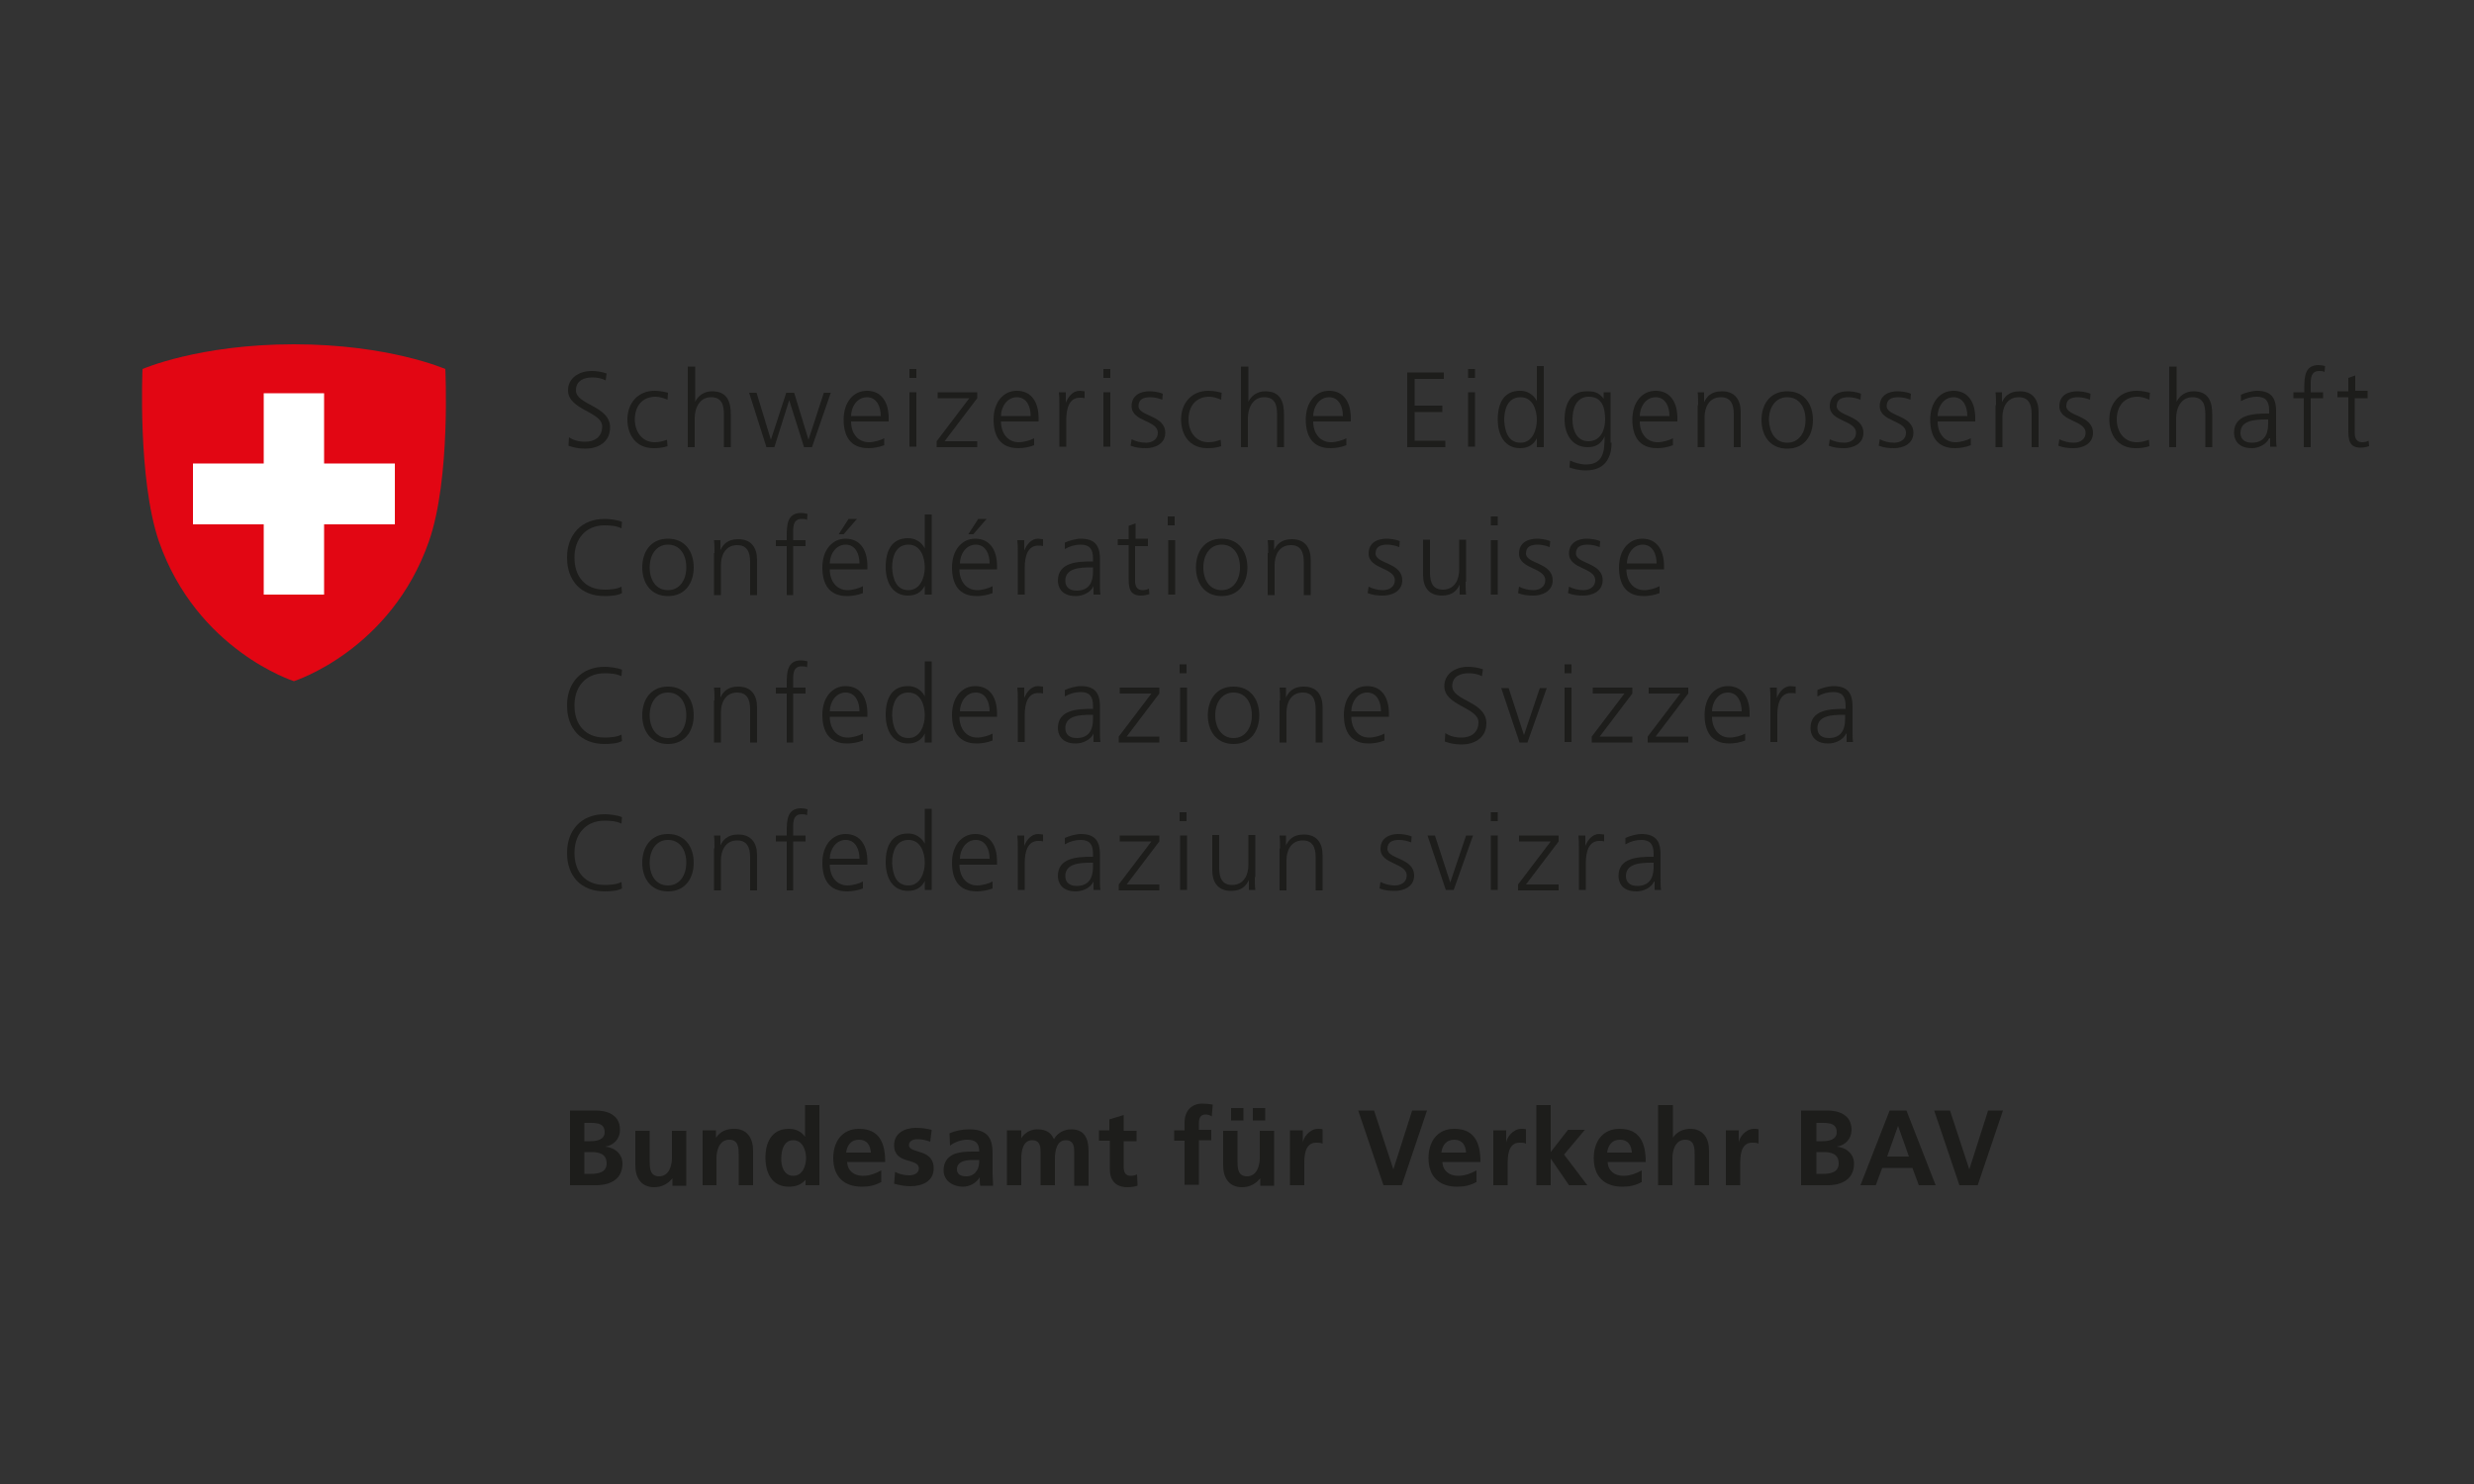 <?xml version="1.0" encoding="utf-8"?>
<!-- Generator: Adobe Illustrator 18.1.1, SVG Export Plug-In . SVG Version: 6.00 Build 0)  -->
<!DOCTYPE svg PUBLIC "-//W3C//DTD SVG 1.1//EN" "http://www.w3.org/Graphics/SVG/1.1/DTD/svg11.dtd">
<svg version="1.1" id="Layer_1" xmlns="http://www.w3.org/2000/svg" xmlns:xlink="http://www.w3.org/1999/xlink" x="0px" y="0px"
	 viewBox="0 0 500 300" enable-background="new 0 0 500 300" xml:space="preserve">
<rect x="0" y="0" width="500" height="300" fill="#333333" stroke="none"/>
<g>
	<g>
		<g>
			<path fill="#1D1D1B" d="M115,88.4c0.9,0.6,1.9,0.9,3.3,0.9c1.9,0,3.4-1,3.4-3.1c0-3-6.9-3.3-6.9-7.3c0-2.4,2.1-3.9,4.8-3.9
				c0.7,0,1.9,0.1,3,0.5l-0.2,1.4c-0.7-0.4-1.7-0.6-2.7-0.6c-1.6,0-3.3,0.6-3.3,2.6c0,3,6.9,3.1,6.9,7.5c0,3.1-2.6,4.3-5,4.3
				c-1.5,0-2.6-0.3-3.4-0.6L115,88.4z"/>
		</g>
		<g>
			<path fill="#1D1D1B" d="M134.9,80.8c-0.7-0.3-1.6-0.6-2.4-0.6c-2.7,0-4.2,1.9-4.2,4.6c0,2.5,1.5,4.6,4,4.6c0.9,0,1.7-0.2,2.5-0.5
				l0.1,1.3c-0.9,0.3-1.8,0.4-2.8,0.4c-3.6,0-5.3-2.7-5.3-5.8c0-3.4,2.2-5.8,5.5-5.8c1.3,0,2.3,0.3,2.7,0.4L134.9,80.8z"/>
		</g>
		<g>
			<path fill="#1D1D1B" d="M139.1,74.1h1.4v7.1h0c0.6-1.2,1.8-2.1,3.4-2.1c3,0,3.8,2,3.8,4.7v6.6h-1.4v-6.6c0-1.9-0.4-3.5-2.6-3.5
				c-2.4,0-3.3,2.3-3.3,4.2v5.9h-1.4V74.1z"/>
		</g>
		<g>
			<path fill="#1D1D1B" d="M164.1,90.4h-1.6l-3-9.5h0l-3,9.5h-1.6l-3.5-11h1.5l2.9,9.5h0l3.1-9.5h1.6l2.9,9.5h0l3.1-9.5h1.4
				L164.1,90.4z"/>
		</g>
		<g>
			<path fill="#1D1D1B" d="M178.7,90c-1,0.4-2.2,0.6-3.2,0.6c-3.7,0-5-2.5-5-5.8c0-3.4,1.9-5.8,4.7-5.8c3.1,0,4.4,2.5,4.4,5.5v0.7
				H172c0,2.3,1.3,4.2,3.6,4.2c1,0,2.4-0.4,3.1-0.8V90z M178,84.1c0-1.9-0.8-3.8-2.8-3.8c-2,0-3.2,2-3.2,3.8H178z"/>
		</g>
		<g>
			<path fill="#1D1D1B" d="M185.2,76.4h-1.4v-1.8h1.4V76.4z M183.8,79.3h1.4v11h-1.4V79.3z"/>
		</g>
		<g>
			<path fill="#1D1D1B" d="M189.3,89.2l6.6-8.7h-6.4v-1.2h8v1.2l-6.6,8.7h6.6v1.2h-8.2V89.2z"/>
		</g>
		<g>
			<path fill="#1D1D1B" d="M209,90c-1,0.4-2.2,0.6-3.2,0.6c-3.7,0-5-2.5-5-5.8c0-3.4,1.9-5.8,4.7-5.8c3.1,0,4.4,2.5,4.4,5.5v0.7
				h-7.6c0,2.3,1.3,4.2,3.6,4.2c1,0,2.4-0.4,3.1-0.8V90z M208.3,84.1c0-1.9-0.8-3.8-2.8-3.8c-2,0-3.2,2-3.2,3.8H208.3z"/>
		</g>
		<g>
			<path fill="#1D1D1B" d="M214.1,81.8c0-1.2,0-1.7-0.1-2.5h1.4v2.1h0c0.5-1.2,1.4-2.4,2.8-2.4c0.3,0,0.7,0.1,1,0.1v1.4
				c-0.3-0.1-0.6-0.1-1-0.1c-2.2,0-2.7,2.4-2.7,4.4v5.5h-1.4V81.8z"/>
		</g>
		<g>
			<path fill="#1D1D1B" d="M224.4,76.4H223v-1.8h1.4V76.4z M223,79.3h1.4v11H223V79.3z"/>
		</g>
		<g>
			<path fill="#1D1D1B" d="M228.7,88.8c0.8,0.4,1.8,0.7,2.9,0.7c1.3,0,2.4-0.7,2.4-2c0-2.6-5.3-2.2-5.3-5.4c0-2.2,1.8-3,3.6-3
				c0.6,0,1.8,0.1,2.7,0.5l-0.1,1.2c-0.7-0.3-1.7-0.5-2.4-0.5c-1.4,0-2.4,0.4-2.4,1.8c0,2.1,5.4,1.8,5.4,5.4c0,2.3-2.2,3.1-3.9,3.1
				c-1.1,0-2.1-0.1-3.1-0.5L228.7,88.8z"/>
		</g>
		<g>
			<path fill="#1D1D1B" d="M246.8,80.8c-0.7-0.3-1.6-0.6-2.4-0.6c-2.7,0-4.2,1.9-4.2,4.6c0,2.5,1.5,4.6,4,4.6c0.9,0,1.7-0.2,2.5-0.5
				l0.1,1.3c-0.9,0.3-1.8,0.4-2.8,0.4c-3.6,0-5.3-2.7-5.3-5.8c0-3.4,2.2-5.8,5.5-5.8c1.3,0,2.3,0.3,2.7,0.4L246.8,80.8z"/>
		</g>
		<g>
			<path fill="#1D1D1B" d="M250.9,74.1h1.4v7.1h0c0.6-1.2,1.8-2.1,3.4-2.1c3,0,3.8,2,3.8,4.7v6.6h-1.4v-6.6c0-1.9-0.4-3.5-2.6-3.5
				c-2.4,0-3.3,2.3-3.3,4.2v5.9h-1.4V74.1z"/>
		</g>
		<g>
			<path fill="#1D1D1B" d="M272.1,90c-1,0.4-2.2,0.6-3.2,0.6c-3.7,0-5-2.5-5-5.8c0-3.4,1.9-5.8,4.7-5.8c3.1,0,4.4,2.5,4.4,5.5v0.7
				h-7.6c0,2.3,1.3,4.2,3.6,4.2c1,0,2.4-0.4,3.1-0.8V90z M271.4,84.1c0-1.9-0.8-3.8-2.8-3.8c-2,0-3.2,2-3.2,3.8H271.4z"/>
		</g>
		<g>
			<path fill="#1D1D1B" d="M284.4,75.3h7.4v1.3h-5.9v5.4h5.6v1.3h-5.6v5.8h6.2v1.3h-7.7V75.3z"/>
		</g>
		<g>
			<path fill="#1D1D1B" d="M298.1,76.4h-1.4v-1.8h1.4V76.4z M296.7,79.3h1.4v11h-1.4V79.3z"/>
		</g>
		<g>
			<path fill="#1D1D1B" d="M312,90.4h-1.4v-1.8h0c-0.7,1.4-1.9,2-3.4,2c-3,0-4.5-2.5-4.5-5.8c0-3.4,1.3-5.8,4.5-5.8
				c2.2,0,3.2,1.6,3.4,2.1h0v-7.1h1.4V90.4z M307.3,89.5c2.4,0,3.3-2.6,3.3-4.6c0-2-0.8-4.6-3.3-4.6c-2.6,0-3.3,2.5-3.3,4.6
				C304.1,87,304.7,89.5,307.3,89.5z"/>
		</g>
		<g>
			<path fill="#1D1D1B" d="M325.7,89.5c0,3.1-1.4,5.6-5.2,5.6c-1.5,0-2.8-0.4-3.3-0.6l0.1-1.4c0.8,0.4,2.1,0.8,3.2,0.8
				c3.5,0,3.8-2.6,3.8-5.7h0c-0.7,1.6-1.9,2.2-3.4,2.2c-3.5,0-4.7-3.1-4.7-5.5c0-3.4,1.3-5.8,4.5-5.8c1.5,0,2.4,0.2,3.4,1.5h0v-1.3
				h1.4V89.5z M321,89.2c2.5,0,3.4-2.3,3.4-4.4c0-2.7-0.8-4.6-3.3-4.6c-2.6,0-3.3,2.5-3.3,4.6C317.8,87,318.7,89.2,321,89.2z"/>
		</g>
		<g>
			<path fill="#1D1D1B" d="M338.1,90c-1,0.4-2.2,0.6-3.2,0.6c-3.7,0-5-2.5-5-5.8c0-3.4,1.9-5.8,4.7-5.8c3.1,0,4.4,2.5,4.4,5.5v0.7
				h-7.6c0,2.3,1.3,4.2,3.6,4.2c1,0,2.4-0.4,3.1-0.8V90z M337.4,84.1c0-1.9-0.8-3.8-2.8-3.8c-2,0-3.2,2-3.2,3.8H337.4z"/>
		</g>
		<g>
			<path fill="#1D1D1B" d="M343.2,81.9c0-0.8,0-1.7-0.1-2.6h1.3v2h0c0.5-1,1.3-2.2,3.6-2.2c2.7,0,3.8,1.8,3.8,4.2v7.1h-1.4v-6.7
				c0-2.1-0.7-3.4-2.6-3.4c-2.5,0-3.3,2.2-3.3,4v6.1h-1.4V81.9z"/>
		</g>
		<g>
			<path fill="#1D1D1B" d="M361.2,79.1c3.6,0,5.2,2.8,5.2,5.8s-1.6,5.8-5.2,5.8c-3.6,0-5.2-2.8-5.2-5.8S357.6,79.1,361.2,79.1z
				 M361.2,89.5c2.4,0,3.7-2.1,3.7-4.6c0-2.6-1.3-4.6-3.7-4.6c-2.4,0-3.7,2.1-3.7,4.6C357.6,87.4,358.8,89.5,361.2,89.5z"/>
		</g>
		<g>
			<path fill="#1D1D1B" d="M369.8,88.8c0.8,0.4,1.8,0.7,2.9,0.7c1.3,0,2.4-0.7,2.4-2c0-2.6-5.3-2.2-5.3-5.4c0-2.2,1.8-3,3.6-3
				c0.6,0,1.8,0.1,2.7,0.5l-0.1,1.2c-0.7-0.3-1.7-0.5-2.4-0.5c-1.4,0-2.4,0.4-2.4,1.8c0,2.1,5.4,1.8,5.4,5.4c0,2.3-2.2,3.1-3.9,3.1
				c-1.1,0-2.1-0.1-3.1-0.5L369.8,88.8z"/>
		</g>
		<g>
			<path fill="#1D1D1B" d="M379.9,88.8c0.8,0.4,1.8,0.7,2.9,0.7c1.3,0,2.4-0.7,2.4-2c0-2.6-5.3-2.2-5.3-5.4c0-2.2,1.8-3,3.6-3
				c0.6,0,1.8,0.1,2.7,0.5l-0.1,1.2c-0.7-0.3-1.7-0.5-2.4-0.5c-1.4,0-2.4,0.4-2.4,1.8c0,2.1,5.4,1.8,5.4,5.4c0,2.3-2.2,3.1-3.9,3.1
				c-1.1,0-2.1-0.1-3.1-0.5L379.9,88.8z"/>
		</g>
		<g>
			<path fill="#1D1D1B" d="M398.3,90c-1,0.4-2.2,0.6-3.2,0.6c-3.7,0-5-2.5-5-5.8c0-3.4,1.9-5.8,4.7-5.8c3.1,0,4.4,2.5,4.4,5.5v0.7
				h-7.6c0,2.3,1.3,4.2,3.6,4.2c1,0,2.4-0.4,3.1-0.8V90z M397.6,84.1c0-1.9-0.8-3.8-2.8-3.8c-2,0-3.2,2-3.2,3.8H397.6z"/>
		</g>
		<g>
			<path fill="#1D1D1B" d="M403.4,81.9c0-0.8,0-1.7-0.1-2.6h1.3v2h0c0.5-1,1.3-2.2,3.6-2.2c2.7,0,3.8,1.8,3.8,4.2v7.1h-1.4v-6.7
				c0-2.1-0.7-3.4-2.6-3.4c-2.5,0-3.3,2.2-3.3,4v6.1h-1.4V81.9z"/>
		</g>
		<g>
			<path fill="#1D1D1B" d="M416.2,88.8c0.8,0.4,1.8,0.7,2.9,0.7c1.3,0,2.4-0.7,2.4-2c0-2.6-5.3-2.2-5.3-5.4c0-2.2,1.8-3,3.6-3
				c0.6,0,1.8,0.1,2.7,0.5l-0.1,1.2c-0.7-0.3-1.7-0.5-2.4-0.5c-1.4,0-2.4,0.4-2.4,1.8c0,2.1,5.4,1.8,5.4,5.4c0,2.3-2.2,3.1-3.9,3.1
				c-1.1,0-2.1-0.1-3.1-0.5L416.2,88.8z"/>
		</g>
		<g>
			<path fill="#1D1D1B" d="M434.4,80.8c-0.7-0.3-1.6-0.6-2.4-0.6c-2.7,0-4.2,1.9-4.2,4.6c0,2.5,1.5,4.6,4,4.6c0.9,0,1.7-0.2,2.5-0.5
				l0.1,1.3c-0.9,0.3-1.8,0.4-2.8,0.4c-3.6,0-5.3-2.7-5.3-5.8c0-3.4,2.2-5.8,5.5-5.8c1.3,0,2.3,0.3,2.7,0.4L434.4,80.8z"/>
		</g>
		<g>
			<path fill="#1D1D1B" d="M438.5,74.1h1.4v7.1h0c0.6-1.2,1.8-2.1,3.4-2.1c3,0,3.8,2,3.8,4.7v6.6h-1.4v-6.6c0-1.9-0.4-3.5-2.6-3.5
				c-2.4,0-3.3,2.3-3.3,4.2v5.9h-1.4V74.1z"/>
		</g>
		<g>
			<path fill="#1D1D1B" d="M458.6,88.6L458.6,88.6c-0.6,1.3-2.2,2-3.5,2c-3.1,0-3.6-2.1-3.6-3.1c0-3.7,3.9-3.9,6.8-3.9h0.3v-0.6
				c0-1.9-0.7-2.8-2.5-2.8c-1.1,0-2.2,0.3-3.2,0.9v-1.3c0.8-0.4,2.3-0.8,3.2-0.8c2.7,0,3.9,1.2,3.9,4.1v4.9c0,0.9,0,1.6,0.1,2.3
				h-1.3V88.6z M458.4,84.8H458c-2.4,0-5.2,0.2-5.2,2.7c0,1.4,1,2,2.3,2c3.2,0,3.3-2.8,3.3-4V84.8z"/>
		</g>
		<g>
			<path fill="#1D1D1B" d="M465.7,80.5h-2.2v-1.2h2.2v-0.8c0-2.3,0.1-4.7,2.9-4.7c0.4,0,1,0.1,1.3,0.2l-0.1,1.2
				c-0.3-0.2-0.7-0.2-1.1-0.2c-1.9,0-1.7,2-1.7,3.3v1h2.5v1.2H467v9.9h-1.4V80.5z"/>
		</g>
		<g>
			<path fill="#1D1D1B" d="M478.4,80.5h-2.5v7.1c0,1,0.4,1.8,1.5,1.8c0.5,0,0.9-0.1,1.3-0.3l0.1,1.1c-0.3,0.1-1,0.3-1.7,0.3
				c-2.4,0-2.5-1.7-2.5-3.7v-6.5h-2.2v-1.2h2.2v-2.7l1.4-0.5v3.1h2.5V80.5z"/>
		</g>
		<g>
			<path fill="#1D1D1B" d="M125.6,106.8c-1-0.5-2.3-0.6-3.4-0.6c-3.9,0-6.1,2.8-6.1,6.5c0,3.8,2.1,6.5,6.1,6.5c1,0,2.5-0.1,3.4-0.6
				l0.1,1.3c-0.8,0.5-2.5,0.6-3.5,0.6c-4.8,0-7.6-3.1-7.6-7.8c0-4.6,2.9-7.8,7.6-7.8c0.9,0,2.7,0.2,3.5,0.6L125.6,106.8z"/>
		</g>
		<g>
			<path fill="#1D1D1B" d="M135,108.9c3.6,0,5.2,2.8,5.2,5.8s-1.6,5.8-5.2,5.8c-3.6,0-5.2-2.8-5.2-5.8S131.4,108.9,135,108.9z
				 M135,119.3c2.4,0,3.7-2.1,3.7-4.6c0-2.6-1.3-4.6-3.7-4.6c-2.4,0-3.7,2.1-3.7,4.6C131.3,117.3,132.6,119.3,135,119.3z"/>
		</g>
		<g>
			<path fill="#1D1D1B" d="M144.4,111.8c0-0.8,0-1.7-0.1-2.6h1.3v2h0c0.5-1,1.3-2.2,3.6-2.2c2.7,0,3.8,1.8,3.8,4.2v7.1h-1.4v-6.7
				c0-2.1-0.7-3.4-2.6-3.4c-2.5,0-3.3,2.2-3.3,4v6.1h-1.4V111.8z"/>
		</g>
		<g>
			<path fill="#1D1D1B" d="M159,110.4h-2.2v-1.2h2.2v-0.8c0-2.3,0.1-4.7,2.9-4.7c0.4,0,1,0.1,1.3,0.2l-0.1,1.2
				c-0.3-0.2-0.7-0.2-1.1-0.2c-1.9,0-1.7,2-1.7,3.3v1h2.5v1.2h-2.5v9.9H159V110.4z"/>
		</g>
		<g>
			<path fill="#1D1D1B" d="M174.4,119.9c-1,0.4-2.2,0.6-3.2,0.6c-3.7,0-5-2.5-5-5.8c0-3.4,1.9-5.8,4.7-5.8c3.1,0,4.4,2.5,4.4,5.5
				v0.7h-7.6c0,2.3,1.3,4.2,3.6,4.2c1,0,2.4-0.4,3.1-0.8V119.9z M173.7,113.9c0-1.9-0.8-3.8-2.8-3.8c-2,0-3.2,2-3.2,3.8H173.7z
				 M171.5,104.9h1.7l-2.7,3.1h-1L171.5,104.9z"/>
		</g>
		<g>
			<path fill="#1D1D1B" d="M188.3,120.2h-1.4v-1.8h0c-0.7,1.4-1.9,2-3.4,2c-3,0-4.5-2.5-4.5-5.8c0-3.4,1.3-5.8,4.5-5.8
				c2.2,0,3.2,1.6,3.4,2.1h0V104h1.4V120.2z M183.6,119.3c2.4,0,3.3-2.6,3.3-4.6c0-2-0.8-4.6-3.3-4.6c-2.6,0-3.3,2.5-3.3,4.6
				C180.4,116.8,181,119.3,183.6,119.3z"/>
		</g>
		<g>
			<path fill="#1D1D1B" d="M200.6,119.9c-1,0.4-2.2,0.6-3.2,0.6c-3.7,0-5-2.5-5-5.8c0-3.4,1.9-5.8,4.7-5.8c3.1,0,4.4,2.5,4.4,5.5
				v0.7h-7.6c0,2.3,1.3,4.2,3.6,4.2c1,0,2.4-0.4,3.1-0.8V119.9z M200,113.9c0-1.9-0.8-3.8-2.8-3.8c-2,0-3.2,2-3.2,3.8H200z
				 M197.7,104.9h1.7l-2.7,3.1h-1L197.7,104.9z"/>
		</g>
		<g>
			<path fill="#1D1D1B" d="M205.7,111.7c0-1.2,0-1.7-0.1-2.5h1.4v2.1h0c0.5-1.2,1.4-2.4,2.8-2.4c0.3,0,0.7,0.1,1,0.1v1.4
				c-0.3-0.1-0.6-0.1-1-0.1c-2.2,0-2.7,2.4-2.7,4.4v5.5h-1.4V111.7z"/>
		</g>
		<g>
			<path fill="#1D1D1B" d="M221,118.5L221,118.5c-0.6,1.3-2.2,2-3.6,2c-3.1,0-3.6-2.1-3.6-3.1c0-3.7,3.9-3.9,6.8-3.9h0.3v-0.6
				c0-1.9-0.7-2.8-2.5-2.8c-1.1,0-2.2,0.3-3.2,0.9v-1.3c0.8-0.4,2.3-0.8,3.2-0.8c2.7,0,3.9,1.2,3.9,4.1v4.9c0,0.9,0,1.6,0.1,2.3H221
				V118.5z M220.9,114.7h-0.4c-2.4,0-5.2,0.2-5.2,2.7c0,1.4,1,2,2.3,2c3.2,0,3.3-2.8,3.3-4V114.7z"/>
		</g>
		<g>
			<path fill="#1D1D1B" d="M231.9,110.4h-2.5v7.1c0,1,0.4,1.8,1.5,1.8c0.5,0,0.9-0.1,1.3-0.3l0.1,1.1c-0.3,0.1-1,0.3-1.7,0.3
				c-2.4,0-2.5-1.7-2.5-3.7v-6.5h-2.2v-1.2h2.2v-2.7l1.4-0.5v3.1h2.5V110.4z"/>
		</g>
		<g>
			<path fill="#1D1D1B" d="M237.4,106.2h-1.4v-1.8h1.4V106.2z M236.1,109.2h1.4v11h-1.4V109.2z"/>
		</g>
		<g>
			<path fill="#1D1D1B" d="M246.9,108.9c3.6,0,5.2,2.8,5.2,5.8s-1.6,5.8-5.2,5.8c-3.6,0-5.2-2.8-5.2-5.8S243.3,108.9,246.9,108.9z
				 M246.9,119.3c2.4,0,3.7-2.1,3.7-4.6c0-2.6-1.3-4.6-3.7-4.6c-2.4,0-3.7,2.1-3.7,4.6C243.2,117.3,244.5,119.3,246.9,119.3z"/>
		</g>
		<g>
			<path fill="#1D1D1B" d="M256.3,111.8c0-0.8,0-1.7-0.1-2.6h1.3v2h0c0.5-1,1.3-2.2,3.6-2.2c2.7,0,3.8,1.8,3.8,4.2v7.1h-1.4v-6.7
				c0-2.1-0.7-3.4-2.6-3.4c-2.5,0-3.3,2.2-3.3,4v6.1h-1.4V111.8z"/>
		</g>
		<g>
			<path fill="#1D1D1B" d="M276.6,118.6c0.8,0.4,1.8,0.7,2.9,0.7c1.3,0,2.4-0.7,2.4-2c0-2.6-5.3-2.2-5.3-5.4c0-2.2,1.8-3,3.6-3
				c0.6,0,1.8,0.1,2.7,0.5l-0.1,1.2c-0.7-0.3-1.7-0.5-2.4-0.5c-1.4,0-2.4,0.4-2.4,1.8c0,2.1,5.4,1.8,5.4,5.4c0,2.3-2.2,3.1-3.9,3.1
				c-1.1,0-2.1-0.1-3.1-0.5L276.6,118.6z"/>
		</g>
		<g>
			<path fill="#1D1D1B" d="M296.2,117.6c0,0.8,0,1.7,0.1,2.6H295v-2h0c-0.5,1-1.3,2.2-3.6,2.2c-2.7,0-3.8-1.8-3.8-4.2v-7.1h1.4v6.7
				c0,2.1,0.7,3.4,2.6,3.4c2.5,0,3.3-2.2,3.3-4v-6.1h1.4V117.6z"/>
		</g>
		<g>
			<path fill="#1D1D1B" d="M302.7,106.2h-1.4v-1.8h1.4V106.2z M301.3,109.2h1.4v11h-1.4V109.2z"/>
		</g>
		<g>
			<path fill="#1D1D1B" d="M307,118.6c0.8,0.4,1.8,0.7,2.9,0.7c1.3,0,2.4-0.7,2.4-2c0-2.6-5.3-2.2-5.3-5.4c0-2.2,1.8-3,3.6-3
				c0.6,0,1.8,0.1,2.7,0.5l-0.1,1.2c-0.7-0.3-1.7-0.5-2.4-0.5c-1.4,0-2.4,0.4-2.4,1.8c0,2.1,5.4,1.8,5.4,5.4c0,2.3-2.2,3.1-3.9,3.1
				c-1.1,0-2.1-0.1-3.1-0.5L307,118.6z"/>
		</g>
		<g>
			<path fill="#1D1D1B" d="M317.1,118.6c0.8,0.4,1.8,0.7,2.9,0.7c1.3,0,2.4-0.7,2.4-2c0-2.6-5.3-2.2-5.3-5.4c0-2.2,1.8-3,3.6-3
				c0.6,0,1.8,0.1,2.7,0.5l-0.1,1.2c-0.7-0.3-1.7-0.5-2.4-0.5c-1.4,0-2.4,0.4-2.4,1.8c0,2.1,5.4,1.8,5.4,5.4c0,2.3-2.2,3.1-3.9,3.1
				c-1.1,0-2.1-0.1-3.1-0.5L317.1,118.6z"/>
		</g>
		<g>
			<path fill="#1D1D1B" d="M335.4,119.9c-1,0.4-2.2,0.6-3.2,0.6c-3.7,0-5-2.5-5-5.8c0-3.4,1.9-5.8,4.7-5.8c3.1,0,4.4,2.5,4.4,5.5
				v0.7h-7.6c0,2.3,1.3,4.2,3.6,4.2c1,0,2.4-0.4,3.1-0.8V119.9z M334.8,113.9c0-1.9-0.8-3.8-2.8-3.8c-2,0-3.2,2-3.2,3.8H334.8z"/>
		</g>
		<g>
			<path fill="#1D1D1B" d="M125.6,136.7c-1-0.5-2.3-0.6-3.4-0.6c-3.9,0-6.1,2.8-6.1,6.5c0,3.8,2.1,6.5,6.1,6.5c1,0,2.5-0.1,3.4-0.6
				l0.1,1.3c-0.8,0.5-2.5,0.6-3.5,0.6c-4.8,0-7.6-3.1-7.6-7.8c0-4.6,2.9-7.8,7.6-7.8c0.9,0,2.7,0.2,3.5,0.6L125.6,136.7z"/>
		</g>
		<g>
			<path fill="#1D1D1B" d="M135,138.8c3.6,0,5.2,2.8,5.2,5.8c0,3-1.6,5.8-5.2,5.8c-3.6,0-5.2-2.8-5.2-5.8
				C129.8,141.6,131.4,138.8,135,138.8z M135,149.2c2.4,0,3.7-2.1,3.7-4.6c0-2.6-1.3-4.6-3.7-4.6c-2.4,0-3.7,2.1-3.7,4.6
				C131.3,147.1,132.6,149.2,135,149.2z"/>
		</g>
		<g>
			<path fill="#1D1D1B" d="M144.4,141.6c0-0.8,0-1.7-0.1-2.6h1.3v2h0c0.5-1,1.3-2.2,3.6-2.2c2.7,0,3.8,1.8,3.8,4.2v7.1h-1.4v-6.7
				c0-2.1-0.7-3.4-2.6-3.4c-2.5,0-3.3,2.2-3.3,4v6.1h-1.4V141.6z"/>
		</g>
		<g>
			<path fill="#1D1D1B" d="M159,140.2h-2.2V139h2.2v-0.8c0-2.3,0.1-4.7,2.9-4.7c0.4,0,1,0.1,1.3,0.2l-0.1,1.2
				c-0.3-0.2-0.7-0.2-1.1-0.2c-1.9,0-1.7,2-1.7,3.3v1h2.5v1.2h-2.5v9.9H159V140.2z"/>
		</g>
		<g>
			<path fill="#1D1D1B" d="M174.4,149.7c-1,0.4-2.2,0.6-3.2,0.6c-3.7,0-5-2.5-5-5.8c0-3.4,1.9-5.8,4.7-5.8c3.1,0,4.4,2.5,4.4,5.5
				v0.7h-7.6c0,2.3,1.3,4.2,3.6,4.2c1,0,2.4-0.4,3.1-0.8V149.7z M173.7,143.8c0-1.9-0.8-3.8-2.8-3.8c-2,0-3.2,2-3.2,3.8H173.7z"/>
		</g>
		<g>
			<path fill="#1D1D1B" d="M188.3,150.1h-1.4v-1.8h0c-0.7,1.4-1.9,2-3.4,2c-3,0-4.5-2.5-4.5-5.8c0-3.4,1.3-5.8,4.5-5.8
				c2.2,0,3.2,1.6,3.4,2.1h0v-7.1h1.4V150.1z M183.6,149.2c2.4,0,3.3-2.6,3.3-4.6c0-2-0.8-4.6-3.3-4.6c-2.6,0-3.3,2.5-3.3,4.6
				C180.4,146.7,181,149.2,183.6,149.2z"/>
		</g>
		<g>
			<path fill="#1D1D1B" d="M200.6,149.7c-1,0.4-2.2,0.6-3.2,0.6c-3.7,0-5-2.5-5-5.8c0-3.4,1.9-5.8,4.7-5.8c3.1,0,4.4,2.5,4.4,5.5
				v0.7h-7.6c0,2.3,1.3,4.2,3.6,4.2c1,0,2.4-0.4,3.1-0.8V149.7z M200,143.8c0-1.9-0.8-3.8-2.8-3.8c-2,0-3.2,2-3.2,3.8H200z"/>
		</g>
		<g>
			<path fill="#1D1D1B" d="M205.7,141.5c0-1.2,0-1.7-0.1-2.5h1.4v2.1h0c0.5-1.2,1.4-2.4,2.8-2.4c0.3,0,0.7,0.1,1,0.1v1.4
				c-0.3-0.1-0.6-0.1-1-0.1c-2.2,0-2.7,2.4-2.7,4.4v5.5h-1.4V141.5z"/>
		</g>
		<g>
			<path fill="#1D1D1B" d="M221,148.3L221,148.3c-0.6,1.3-2.2,2-3.6,2c-3.1,0-3.6-2.1-3.6-3.1c0-3.7,3.9-3.9,6.8-3.9h0.3v-0.6
				c0-1.9-0.7-2.8-2.5-2.8c-1.1,0-2.2,0.3-3.2,0.9v-1.3c0.8-0.4,2.3-0.8,3.2-0.8c2.7,0,3.9,1.2,3.9,4.1v4.9c0,0.9,0,1.6,0.1,2.3H221
				V148.3z M220.9,144.5h-0.4c-2.4,0-5.2,0.2-5.2,2.7c0,1.4,1,2,2.3,2c3.2,0,3.3-2.8,3.3-4V144.5z"/>
		</g>
		<g>
			<path fill="#1D1D1B" d="M226.1,148.9l6.6-8.7h-6.4V139h8v1.2l-6.6,8.7h6.6v1.2h-8.2V148.9z"/>
		</g>
		<g>
			<path fill="#1D1D1B" d="M239.8,136.1h-1.4v-1.8h1.4V136.1z M238.5,139h1.4v11h-1.4V139z"/>
		</g>
		<g>
			<path fill="#1D1D1B" d="M249.3,138.8c3.6,0,5.2,2.8,5.2,5.8c0,3-1.6,5.8-5.2,5.8c-3.6,0-5.2-2.8-5.2-5.8
				C244.1,141.6,245.7,138.8,249.3,138.8z M249.3,149.2c2.4,0,3.7-2.1,3.7-4.6c0-2.6-1.3-4.6-3.7-4.6c-2.4,0-3.7,2.1-3.7,4.6
				C245.6,147.1,246.9,149.2,249.3,149.2z"/>
		</g>
		<g>
			<path fill="#1D1D1B" d="M258.7,141.6c0-0.8,0-1.7-0.1-2.6h1.3v2h0c0.5-1,1.3-2.2,3.6-2.2c2.7,0,3.8,1.8,3.8,4.2v7.1h-1.4v-6.7
				c0-2.1-0.7-3.4-2.6-3.4c-2.5,0-3.3,2.2-3.3,4v6.1h-1.4V141.6z"/>
		</g>
		<g>
			<path fill="#1D1D1B" d="M279.8,149.7c-1,0.4-2.2,0.6-3.2,0.6c-3.7,0-5-2.5-5-5.8c0-3.4,1.9-5.8,4.7-5.8c3.1,0,4.4,2.5,4.4,5.5
				v0.7h-7.6c0,2.3,1.3,4.2,3.6,4.2c1,0,2.4-0.4,3.1-0.8V149.7z M279.1,143.8c0-1.9-0.8-3.8-2.8-3.8c-2,0-3.2,2-3.2,3.8H279.1z"/>
		</g>
		<g>
			<path fill="#1D1D1B" d="M292.1,148.2c0.9,0.6,1.9,0.9,3.3,0.9c1.9,0,3.4-1,3.4-3.1c0-3-6.9-3.3-6.9-7.3c0-2.4,2.1-3.9,4.8-3.9
				c0.7,0,1.9,0.1,3,0.5l-0.2,1.4c-0.7-0.4-1.7-0.6-2.7-0.6c-1.6,0-3.3,0.6-3.3,2.6c0,3,6.9,3.1,6.9,7.5c0,3.1-2.6,4.3-5,4.3
				c-1.5,0-2.6-0.3-3.4-0.6L292.1,148.2z"/>
		</g>
		<g>
			<path fill="#1D1D1B" d="M308.7,150.1h-1.6l-3.7-11h1.5l3.1,9.5h0l3.2-9.5h1.4L308.7,150.1z"/>
		</g>
		<g>
			<path fill="#1D1D1B" d="M317.6,136.1h-1.4v-1.8h1.4V136.1z M316.2,139h1.4v11h-1.4V139z"/>
		</g>
		<g>
			<path fill="#1D1D1B" d="M321.7,148.9l6.6-8.7h-6.4V139h8v1.2l-6.6,8.7h6.6v1.2h-8.2V148.9z"/>
		</g>
		<g>
			<path fill="#1D1D1B" d="M333,148.9l6.6-8.7h-6.4V139h8v1.2l-6.6,8.7h6.6v1.2H333V148.9z"/>
		</g>
		<g>
			<path fill="#1D1D1B" d="M352.7,149.7c-1,0.4-2.2,0.6-3.2,0.6c-3.7,0-5-2.5-5-5.8c0-3.4,1.9-5.8,4.7-5.8c3.1,0,4.4,2.5,4.4,5.5
				v0.7H346c0,2.3,1.3,4.2,3.6,4.2c1,0,2.4-0.4,3.1-0.8V149.7z M352,143.8c0-1.9-0.8-3.8-2.8-3.8c-2,0-3.2,2-3.2,3.8H352z"/>
		</g>
		<g>
			<path fill="#1D1D1B" d="M357.8,141.5c0-1.2,0-1.7-0.1-2.5h1.4v2.1h0c0.5-1.2,1.4-2.4,2.8-2.4c0.3,0,0.7,0.1,1,0.1v1.4
				c-0.3-0.1-0.6-0.1-1-0.1c-2.2,0-2.7,2.4-2.7,4.4v5.5h-1.4V141.5z"/>
		</g>
		<g>
			<path fill="#1D1D1B" d="M373.1,148.3L373.1,148.3c-0.6,1.3-2.2,2-3.6,2c-3.1,0-3.6-2.1-3.6-3.1c0-3.7,3.9-3.9,6.8-3.9h0.3v-0.6
				c0-1.9-0.7-2.8-2.5-2.8c-1.1,0-2.2,0.3-3.2,0.9v-1.3c0.8-0.4,2.3-0.8,3.2-0.8c2.7,0,3.9,1.2,3.9,4.1v4.9c0,0.9,0,1.6,0.1,2.3
				h-1.3V148.3z M372.9,144.5h-0.4c-2.4,0-5.2,0.2-5.2,2.7c0,1.4,1,2,2.3,2c3.2,0,3.3-2.8,3.3-4V144.5z"/>
		</g>
		<g>
			<path fill="#1D1D1B" d="M125.6,166.5c-1-0.5-2.3-0.6-3.4-0.6c-3.9,0-6.1,2.8-6.1,6.5c0,3.8,2.1,6.5,6.1,6.5c1,0,2.5-0.1,3.4-0.6
				l0.1,1.3c-0.8,0.5-2.5,0.6-3.5,0.6c-4.8,0-7.6-3.1-7.6-7.8c0-4.6,2.9-7.8,7.6-7.8c0.9,0,2.7,0.2,3.5,0.6L125.6,166.5z"/>
		</g>
		<g>
			<path fill="#1D1D1B" d="M135,168.6c3.6,0,5.2,2.8,5.2,5.8s-1.6,5.8-5.2,5.8c-3.6,0-5.2-2.8-5.2-5.8S131.4,168.6,135,168.6z
				 M135,179c2.4,0,3.7-2.1,3.7-4.6c0-2.6-1.3-4.6-3.7-4.6c-2.4,0-3.7,2.1-3.7,4.6C131.3,177,132.6,179,135,179z"/>
		</g>
		<g>
			<path fill="#1D1D1B" d="M144.4,171.5c0-0.8,0-1.7-0.1-2.6h1.3v2h0c0.5-1,1.3-2.2,3.6-2.2c2.7,0,3.8,1.8,3.8,4.2v7.1h-1.4v-6.7
				c0-2.1-0.7-3.4-2.6-3.4c-2.5,0-3.3,2.2-3.3,4v6.1h-1.4V171.5z"/>
		</g>
		<g>
			<path fill="#1D1D1B" d="M159,170.1h-2.2v-1.2h2.2v-0.8c0-2.3,0.1-4.7,2.9-4.7c0.4,0,1,0.1,1.3,0.2l-0.1,1.2
				c-0.3-0.2-0.7-0.2-1.1-0.2c-1.9,0-1.7,2-1.7,3.3v1h2.5v1.2h-2.5v9.9H159V170.1z"/>
		</g>
		<g>
			<path fill="#1D1D1B" d="M174.4,179.6c-1,0.4-2.2,0.6-3.2,0.6c-3.7,0-5-2.5-5-5.8c0-3.4,1.9-5.8,4.7-5.8c3.1,0,4.4,2.5,4.4,5.5
				v0.7h-7.6c0,2.3,1.3,4.2,3.6,4.2c1,0,2.4-0.4,3.1-0.8V179.6z M173.7,173.6c0-1.9-0.8-3.8-2.8-3.8c-2,0-3.2,2-3.2,3.8H173.7z"/>
		</g>
		<g>
			<path fill="#1D1D1B" d="M188.3,179.9h-1.4v-1.8h0c-0.7,1.4-1.9,2-3.4,2c-3,0-4.5-2.5-4.5-5.8c0-3.4,1.3-5.8,4.5-5.8
				c2.2,0,3.2,1.6,3.4,2.1h0v-7.1h1.4V179.9z M183.6,179c2.4,0,3.3-2.6,3.3-4.6c0-2-0.8-4.6-3.3-4.6c-2.6,0-3.3,2.5-3.3,4.6
				C180.4,176.6,181,179,183.6,179z"/>
		</g>
		<g>
			<path fill="#1D1D1B" d="M200.6,179.6c-1,0.4-2.2,0.6-3.2,0.6c-3.7,0-5-2.5-5-5.8c0-3.4,1.9-5.8,4.7-5.8c3.1,0,4.4,2.5,4.4,5.5
				v0.7h-7.6c0,2.3,1.3,4.2,3.6,4.2c1,0,2.4-0.4,3.1-0.8V179.6z M200,173.6c0-1.9-0.8-3.8-2.8-3.8c-2,0-3.2,2-3.2,3.8H200z"/>
		</g>
		<g>
			<path fill="#1D1D1B" d="M205.7,171.4c0-1.2,0-1.7-0.1-2.5h1.4v2.1h0c0.5-1.2,1.4-2.4,2.8-2.4c0.3,0,0.7,0.1,1,0.1v1.4
				c-0.3-0.1-0.6-0.1-1-0.1c-2.2,0-2.7,2.4-2.7,4.4v5.5h-1.4V171.4z"/>
		</g>
		<g>
			<path fill="#1D1D1B" d="M221,178.2L221,178.2c-0.6,1.3-2.2,2-3.6,2c-3.1,0-3.6-2.1-3.6-3.1c0-3.7,3.9-3.9,6.8-3.9h0.3v-0.6
				c0-1.9-0.7-2.8-2.5-2.8c-1.1,0-2.2,0.3-3.2,0.9v-1.3c0.8-0.4,2.3-0.8,3.2-0.8c2.7,0,3.9,1.2,3.9,4.1v4.9c0,0.9,0,1.6,0.1,2.3H221
				V178.2z M220.9,174.4h-0.4c-2.4,0-5.2,0.2-5.2,2.7c0,1.4,1,2,2.3,2c3.2,0,3.3-2.8,3.3-4V174.4z"/>
		</g>
		<g>
			<path fill="#1D1D1B" d="M226.1,178.8l6.6-8.7h-6.4v-1.2h8v1.2l-6.6,8.7h6.6v1.2h-8.2V178.8z"/>
		</g>
		<g>
			<path fill="#1D1D1B" d="M239.8,166h-1.4v-1.8h1.4V166z M238.5,168.9h1.4v11h-1.4V168.9z"/>
		</g>
		<g>
			<path fill="#1D1D1B" d="M253.6,177.3c0,0.8,0,1.7,0.1,2.6h-1.3v-2h0c-0.5,1-1.3,2.2-3.6,2.2c-2.7,0-3.8-1.8-3.8-4.2v-7.1h1.4v6.7
				c0,2.1,0.7,3.4,2.6,3.4c2.5,0,3.3-2.2,3.3-4v-6.1h1.4V177.3z"/>
		</g>
		<g>
			<path fill="#1D1D1B" d="M258.7,171.5c0-0.8,0-1.7-0.1-2.6h1.3v2h0c0.5-1,1.3-2.2,3.6-2.2c2.7,0,3.8,1.8,3.8,4.2v7.1h-1.4v-6.7
				c0-2.1-0.7-3.4-2.6-3.4c-2.5,0-3.3,2.2-3.3,4v6.1h-1.4V171.5z"/>
		</g>
		<g>
			<path fill="#1D1D1B" d="M279,178.3c0.8,0.4,1.8,0.7,2.9,0.7c1.3,0,2.4-0.7,2.4-2c0-2.6-5.3-2.2-5.3-5.4c0-2.2,1.8-3,3.6-3
				c0.6,0,1.8,0.1,2.7,0.5l-0.1,1.2c-0.7-0.3-1.7-0.5-2.4-0.5c-1.4,0-2.4,0.4-2.4,1.8c0,2.1,5.4,1.8,5.4,5.4c0,2.3-2.2,3.1-3.9,3.1
				c-1.1,0-2.1-0.1-3.1-0.5L279,178.3z"/>
		</g>
		<g>
			<path fill="#1D1D1B" d="M293.8,179.9h-1.6l-3.7-11h1.5l3.1,9.5h0l3.2-9.5h1.4L293.8,179.9z"/>
		</g>
		<g>
			<path fill="#1D1D1B" d="M302.7,166h-1.4v-1.8h1.4V166z M301.3,168.9h1.4v11h-1.4V168.9z"/>
		</g>
		<g>
			<path fill="#1D1D1B" d="M306.8,178.8l6.6-8.7H307v-1.2h8v1.2l-6.6,8.7h6.6v1.2h-8.2V178.8z"/>
		</g>
		<g>
			<path fill="#1D1D1B" d="M319.1,171.4c0-1.2,0-1.7-0.1-2.5h1.4v2.1h0c0.5-1.2,1.4-2.4,2.8-2.4c0.3,0,0.7,0.1,1,0.1v1.4
				c-0.3-0.1-0.6-0.1-1-0.1c-2.2,0-2.7,2.4-2.7,4.4v5.5h-1.4V171.4z"/>
		</g>
		<g>
			<path fill="#1D1D1B" d="M334.3,178.2L334.3,178.2c-0.6,1.3-2.2,2-3.6,2c-3.1,0-3.6-2.1-3.6-3.1c0-3.7,3.9-3.9,6.8-3.9h0.3v-0.6
				c0-1.9-0.7-2.8-2.5-2.8c-1.1,0-2.2,0.3-3.2,0.9v-1.3c0.8-0.4,2.3-0.8,3.2-0.8c2.7,0,3.9,1.2,3.9,4.1v4.9c0,0.9,0,1.6,0.1,2.3
				h-1.3V178.2z M334.2,174.4h-0.4c-2.4,0-5.2,0.2-5.2,2.7c0,1.4,1,2,2.3,2c3.2,0,3.3-2.8,3.3-4V174.4z"/>
		</g>
		<g>
			<path fill="#1D1D1B" d="M115.1,224.5h5.3c1.9,0,4.9,0.6,4.9,3.9c0,1.8-1.2,3.1-3,3.4v0c2.1,0.2,3.5,1.6,3.5,3.4
				c0,3.8-3.4,4.4-5.3,4.4h-5.3V224.5z M118.1,230.7h1.2c1.3,0,2.9-0.3,2.9-1.8c0-1.8-1.5-1.9-2.9-1.9h-1.2V230.7z M118.1,237.3h1.4
				c1.4,0,3.1-0.3,3.1-2.1c0-2-1.6-2.3-3.1-2.3h-1.4V237.3z"/>
		</g>
		<g>
			<path fill="#1D1D1B" d="M138.6,239.7h-2.7v-1.5h0c-0.9,1.1-2.1,1.8-3.7,1.8c-2.6,0-3.8-1.9-3.8-4.4v-7h2.9v6c0,1.4,0,3.2,1.9,3.2
				c2.1,0,2.6-2.3,2.6-3.7v-5.5h2.9V239.7z"/>
		</g>
		<g>
			<path fill="#1D1D1B" d="M142,228.5h2.7v1.5h0c0.9-1.3,2.1-1.8,3.7-1.8c2.6,0,3.8,1.9,3.8,4.4v7h-2.9v-6c0-1.4,0-3.2-1.9-3.2
				c-2.1,0-2.6,2.3-2.6,3.7v5.5H142V228.5z"/>
		</g>
		<g>
			<path fill="#1D1D1B" d="M162.9,238.4L162.9,238.4c-0.9,1.1-2.1,1.5-3.5,1.5c-3.4,0-4.7-2.8-4.7-5.9c0-3.1,1.3-5.8,4.7-5.8
				c1.4,0,2.5,0.5,3.3,1.6h0v-6.4h2.9v16.2h-2.8V238.4z M160.3,237.7c1.9,0,2.6-2,2.6-3.6c0-1.6-0.7-3.6-2.6-3.6
				c-1.9,0-2.4,2.1-2.4,3.6C157.8,235.6,158.4,237.7,160.3,237.7z"/>
		</g>
		<g>
			<path fill="#1D1D1B" d="M178,239c-1.1,0.6-2.3,0.9-3.8,0.9c-3.7,0-5.8-2.1-5.8-5.8c0-3.2,1.7-5.9,5.2-5.9c4.1,0,5.3,2.8,5.3,6.7
				h-7.7c0.1,1.8,1.4,2.8,3.2,2.8c1.4,0,2.6-0.5,3.7-1.1V239z M176,233c-0.1-1.4-0.7-2.6-2.4-2.6c-1.6,0-2.4,1.1-2.6,2.6H176z"/>
		</g>
		<g>
			<path fill="#1D1D1B" d="M188,230.8c-0.9-0.3-1.5-0.5-2.6-0.5c-0.8,0-1.7,0.3-1.7,1.2c0,1.8,5,0.6,5,4.7c0,2.6-2.3,3.6-4.7,3.6
				c-1.1,0-2.2-0.2-3.3-0.5l0.2-2.4c0.9,0.5,1.9,0.7,2.9,0.7c0.7,0,1.9-0.3,1.9-1.4c0-2.2-5-0.7-5-4.7c0-2.4,2.1-3.5,4.4-3.5
				c1.4,0,2.3,0.2,3.2,0.4L188,230.8z"/>
		</g>
		<g>
			<path fill="#1D1D1B" d="M191.9,229.1c1.1-0.5,2.6-0.8,3.9-0.8c3.4,0,4.8,1.4,4.8,4.7v1.4c0,1.1,0,2,0,2.8c0,0.8,0.1,1.6,0.1,2.5
				h-2.6c-0.1-0.6-0.1-1.3-0.1-1.7h0c-0.7,1.2-2.1,1.9-3.4,1.9c-2,0-3.9-1.2-3.9-3.3c0-1.7,0.8-2.6,1.9-3.2c1.1-0.5,2.5-0.6,3.7-0.6
				h1.6c0-1.8-0.8-2.4-2.5-2.4c-1.2,0-2.5,0.5-3.4,1.2L191.9,229.1z M195.3,237.8c0.9,0,1.6-0.4,2-1c0.5-0.6,0.6-1.4,0.6-2.3h-1.3
				c-1.3,0-3.2,0.2-3.2,1.9C193.4,237.4,194.2,237.8,195.3,237.8z"/>
		</g>
		<g>
			<path fill="#1D1D1B" d="M203.7,228.5h2.7v1.6h0c0.9-1.4,2.2-1.8,3.3-1.8c1.6,0,2.7,0.6,3.3,2c0.7-1.3,2.1-2,3.5-2
				c2.7,0,3.5,1.9,3.5,4.4v7h-2.9V233c0-1,0-2.5-1.7-2.5c-1.9,0-2.2,2.3-2.2,3.7v5.4h-2.9V233c0-1,0-2.5-1.7-2.5
				c-1.9,0-2.2,2.3-2.2,3.7v5.4h-2.9V228.5z"/>
		</g>
		<g>
			<path fill="#1D1D1B" d="M224.2,230.6h-2.1v-2.1h2.1v-2.2l2.9-0.9v3.2h2.6v2.1h-2.6v5.2c0,1,0.3,1.8,1.4,1.8c0.5,0,1-0.1,1.3-0.3
				l0.1,2.3c-0.6,0.2-1.3,0.3-2.1,0.3c-2.3,0-3.5-1.4-3.5-3.6V230.6z"/>
		</g>
		<g>
			<path fill="#1D1D1B" d="M239.4,230.6h-2.1v-2.1h2.1v-1.6c0-2.2,1.3-3.8,3.6-3.8c0.7,0,1.6,0.1,2.1,0.2l-0.2,2.4
				c-0.3-0.2-0.6-0.4-1.3-0.4c-1,0-1.3,0.8-1.3,1.7v1.4h2.5v2.1h-2.5v9h-2.9V230.6z"/>
		</g>
		<g>
			<path fill="#1D1D1B" d="M257.4,239.7h-2.7v-1.5h0c-0.9,1.1-2.1,1.8-3.7,1.8c-2.6,0-3.8-1.9-3.8-4.4v-7h2.9v6c0,1.4,0,3.2,1.9,3.2
				c2.1,0,2.6-2.3,2.6-3.7v-5.5h2.9V239.7z M248.8,226.5V224h2.5v2.5H248.8z M255.7,224v2.5h-2.5V224H255.7z"/>
		</g>
		<g>
			<path fill="#1D1D1B" d="M260.7,228.5h2.6v2.5h0c0.1-1,1.3-2.8,3.1-2.8c0.3,0,0.6,0,0.9,0.1v2.9c-0.3-0.2-0.8-0.2-1.3-0.2
				c-2.4,0-2.4,2.9-2.4,4.5v4.1h-2.9V228.5z"/>
		</g>
		<g>
			<path fill="#1D1D1B" d="M274.5,224.5h3.2l3.9,11.9h0l3.8-11.9h3l-5.1,15.1h-3.7L274.5,224.5z"/>
		</g>
		<g>
			<path fill="#1D1D1B" d="M298.3,239c-1.1,0.6-2.3,0.9-3.8,0.9c-3.7,0-5.8-2.1-5.8-5.8c0-3.2,1.7-5.9,5.2-5.9
				c4.1,0,5.3,2.8,5.3,6.7h-7.7c0.1,1.8,1.4,2.8,3.2,2.8c1.4,0,2.6-0.5,3.7-1.1V239z M296.3,233c-0.1-1.4-0.7-2.6-2.4-2.6
				c-1.6,0-2.4,1.1-2.6,2.6H296.3z"/>
		</g>
		<g>
			<path fill="#1D1D1B" d="M301.8,228.5h2.6v2.5h0c0.1-1,1.3-2.8,3.1-2.8c0.3,0,0.6,0,0.9,0.1v2.9c-0.3-0.2-0.8-0.2-1.3-0.2
				c-2.4,0-2.4,2.9-2.4,4.5v4.1h-2.9V228.5z"/>
		</g>
		<g>
			<path fill="#1D1D1B" d="M310.5,223.4h2.9v9.5h0l3.5-4.5h3.4l-4.2,5l4.7,6.2h-3.7l-3.7-5.4h0v5.4h-2.9V223.4z"/>
		</g>
		<g>
			<path fill="#1D1D1B" d="M331.7,239c-1.1,0.6-2.3,0.9-3.8,0.9c-3.7,0-5.8-2.1-5.8-5.8c0-3.2,1.7-5.9,5.2-5.9
				c4.1,0,5.3,2.8,5.3,6.7h-7.7c0.1,1.8,1.4,2.8,3.2,2.8c1.4,0,2.6-0.5,3.7-1.1V239z M329.8,233c-0.1-1.4-0.7-2.6-2.4-2.6
				c-1.6,0-2.4,1.1-2.6,2.6H329.8z"/>
		</g>
		<g>
			<path fill="#1D1D1B" d="M335.2,223.4h2.9v6.6h0c0.7-1.1,2-1.8,3.5-1.8c2.6,0,3.8,1.9,3.8,4.4v7h-2.9v-6c0-1.4,0-3.2-1.9-3.2
				c-2.1,0-2.6,2.3-2.6,3.7v5.5h-2.9V223.4z"/>
		</g>
		<g>
			<path fill="#1D1D1B" d="M348.8,228.5h2.6v2.5h0c0.1-1,1.3-2.8,3.1-2.8c0.3,0,0.6,0,0.9,0.1v2.9c-0.3-0.2-0.8-0.2-1.3-0.2
				c-2.4,0-2.4,2.9-2.4,4.5v4.1h-2.9V228.5z"/>
		</g>
		<g>
			<path fill="#1D1D1B" d="M364,224.5h5.3c1.9,0,4.9,0.6,4.9,3.9c0,1.8-1.2,3.1-3,3.4v0c2.1,0.2,3.5,1.6,3.5,3.4
				c0,3.8-3.4,4.4-5.3,4.4H364V224.5z M367.1,230.7h1.2c1.3,0,2.9-0.3,2.9-1.8c0-1.8-1.5-1.9-2.9-1.9h-1.2V230.7z M367.1,237.3h1.4
				c1.4,0,3.1-0.3,3.1-2.1c0-2-1.6-2.3-3.1-2.3h-1.4V237.3z"/>
		</g>
		<g>
			<path fill="#1D1D1B" d="M381.9,224.5h3.4l5.9,15.1h-3.4l-1.3-3.5h-6.1l-1.3,3.5H376L381.9,224.5z M383.6,227.6L383.6,227.6
				l-2.2,6.2h4.4L383.6,227.6z"/>
		</g>
		<g>
			<path fill="#1D1D1B" d="M390.9,224.5h3.2l3.9,11.9h0l3.8-11.9h3l-5.1,15.1h-3.7L390.9,224.5z"/>
		</g>
	</g>
	<g>
		<g>
			<path fill="#E20613" d="M90,74.6c0,0-11.4-5-30.6-5h0c-19.2,0-30.6,5-30.6,5s-1,22.2,3.3,34.8c7.7,22.1,27.3,28.3,27.3,28.3h0h0
				c0,0,19.6-6.2,27.3-28.3C91.1,96.8,90,74.6,90,74.6z"/>
		</g>
	</g>
	<g>
		<polygon fill="#FFFFFF" points="79.8,93.7 79.8,106 65.5,106 65.5,120.2 53.3,120.2 53.3,106 39,106 39,93.7 53.3,93.7 53.3,79.5 
			65.5,79.5 65.5,93.7 		"/>
	</g>
</g>
<g>
</g>
</svg>
